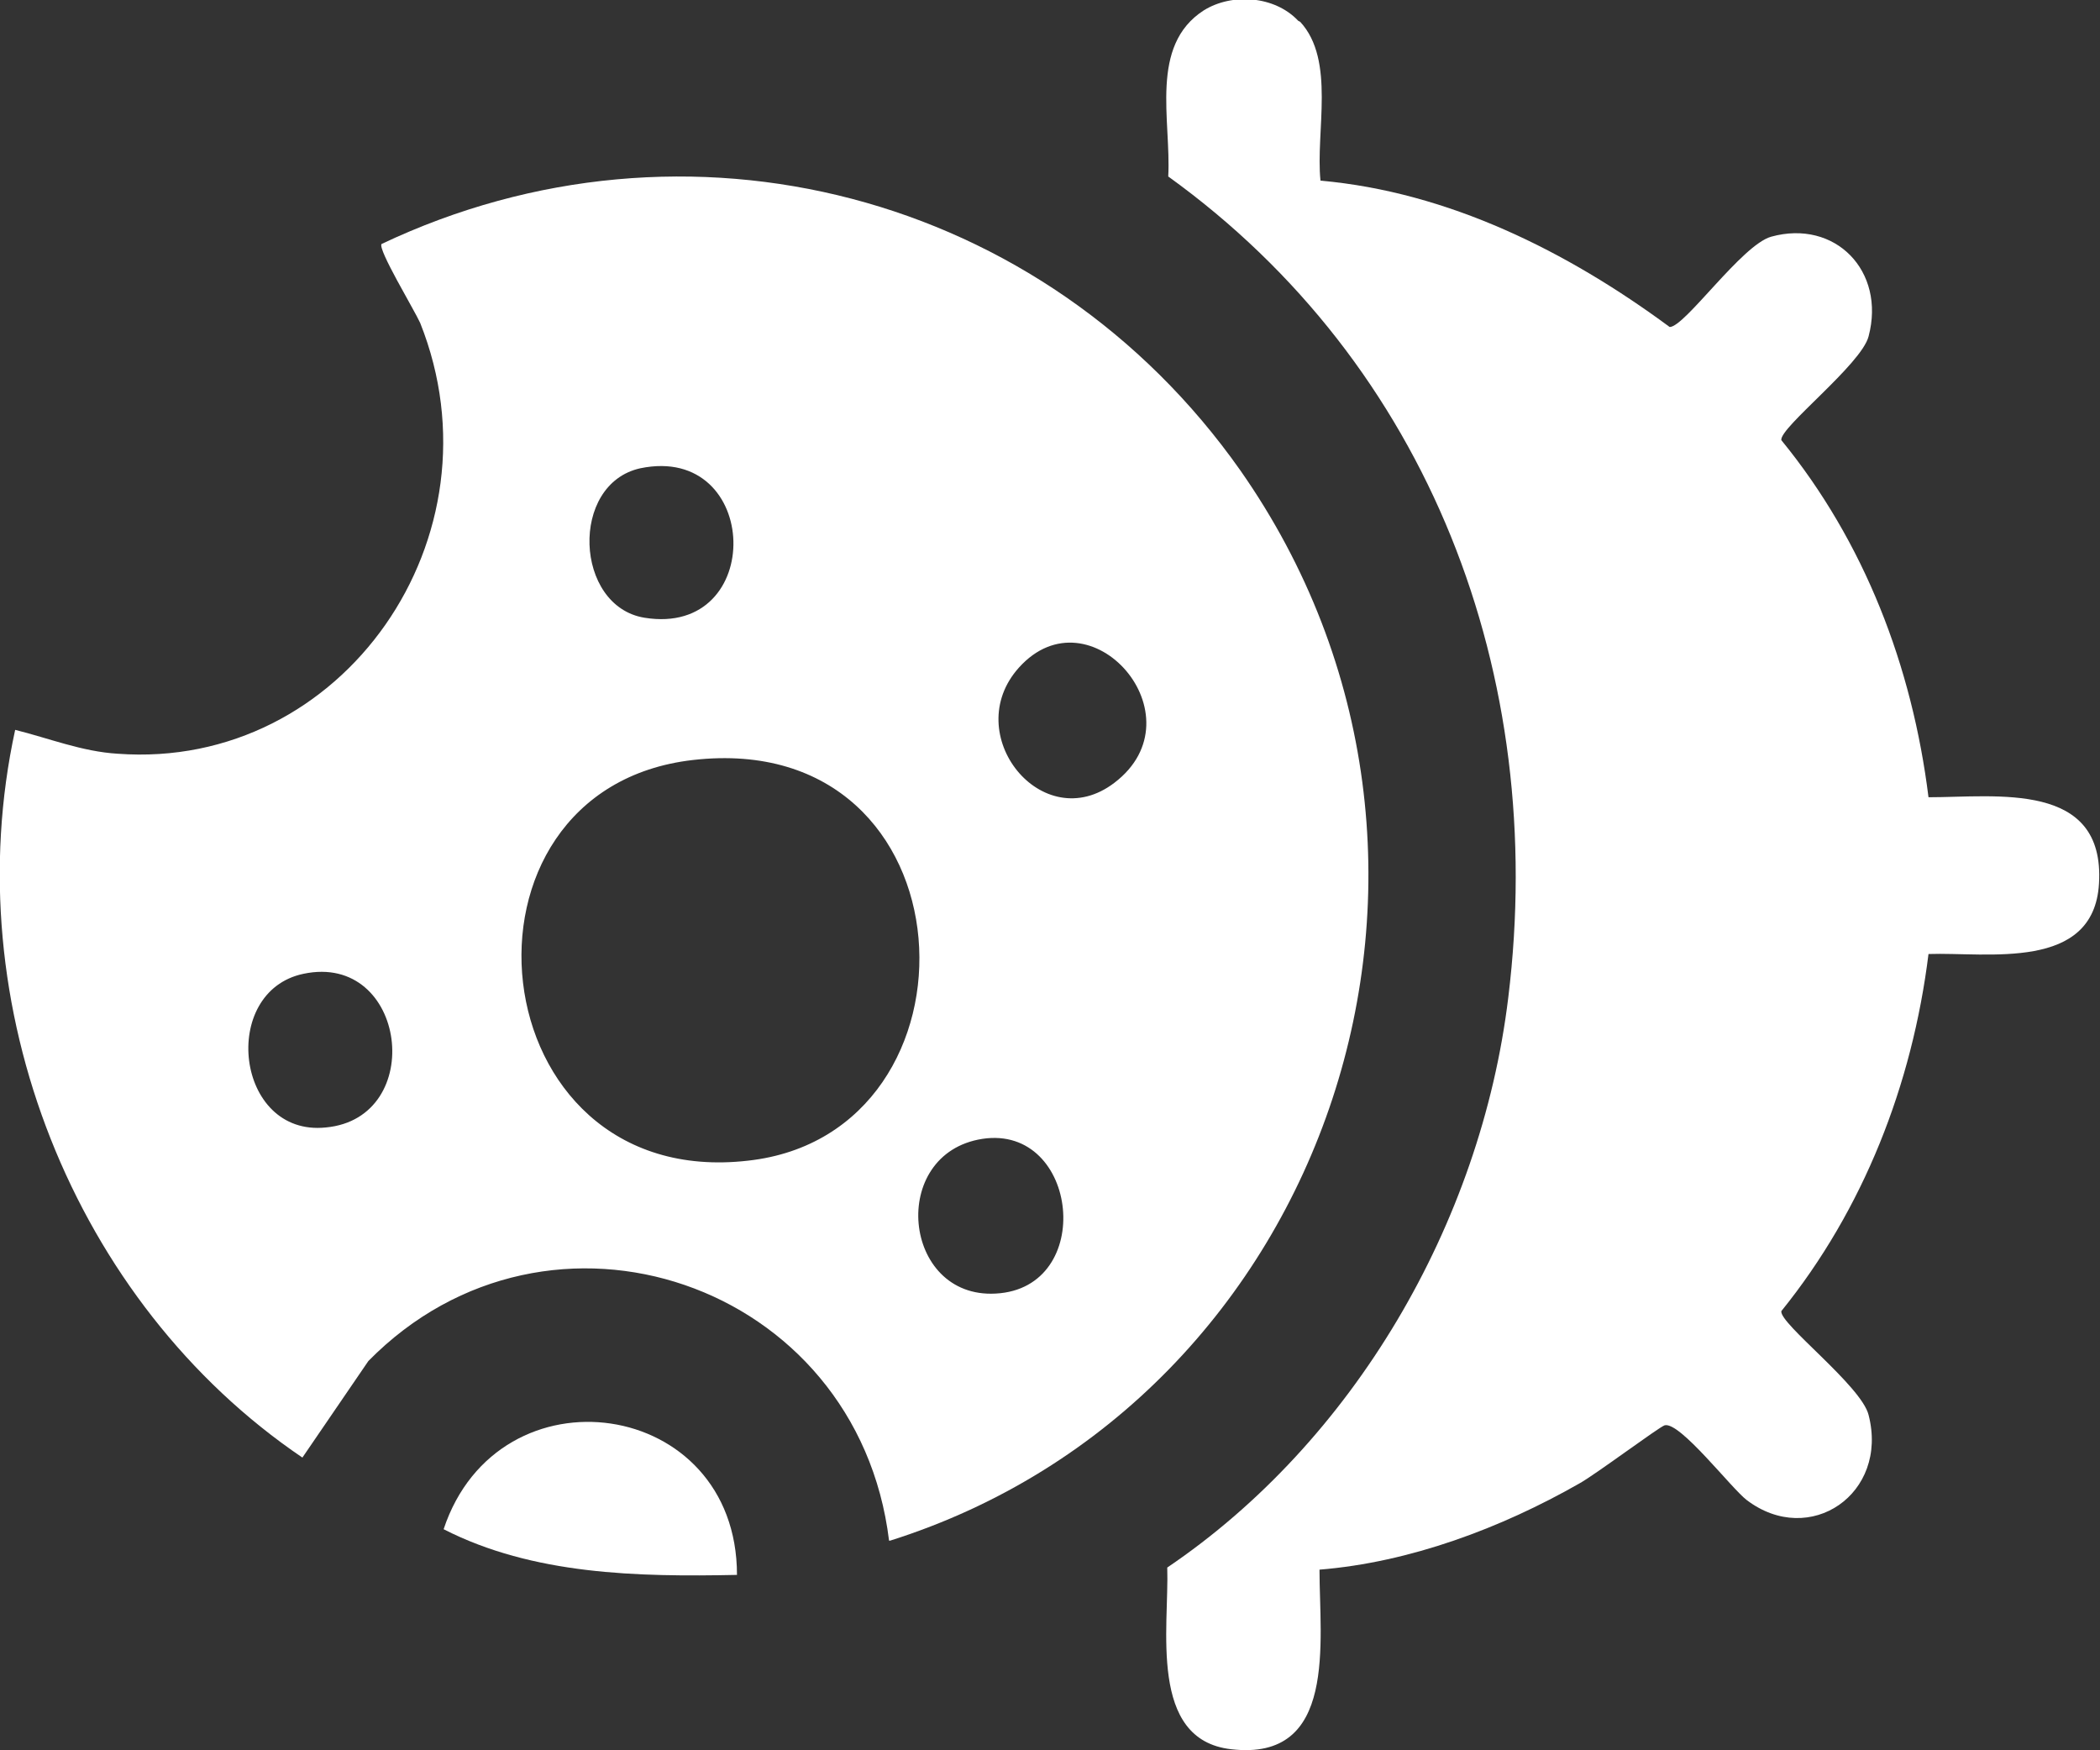<svg width="36" height="30" viewBox="0 0 36 30" fill="none" xmlns="http://www.w3.org/2000/svg">
<rect x="0" y="0" width="36" height="30" fill="#333333" stroke="none"/>
<g clip-path="url(#clip0_3896_654)">
<path d="M15.241 26.407C14.702 21.976 9.412 20.179 6.315 23.328L5.184 24.983C1.269 22.332 -0.767 17.225 0.26 12.51C0.834 12.652 1.408 12.883 2.017 12.919C5.88 13.204 8.664 9.2 7.203 5.535C7.098 5.303 6.472 4.271 6.541 4.182C11.761 1.709 17.903 3.293 21.262 8.061C25.925 14.716 22.81 24.022 15.259 26.407H15.241ZM10.978 8.026C9.76 8.293 9.847 10.392 11.048 10.588C13.136 10.926 13.049 7.599 10.978 8.026ZM17.468 11.442C16.442 12.581 17.869 14.36 19.104 13.417C20.6 12.278 18.686 10.09 17.468 11.442ZM11.883 13.026C7.498 13.524 8.177 20.428 12.823 19.894C17.016 19.431 16.738 12.474 11.883 13.026ZM5.202 16.691C3.757 16.994 4.036 19.485 5.584 19.325C7.324 19.165 6.976 16.317 5.202 16.691ZM16.842 19.52C15.224 19.77 15.467 22.261 17.068 22.172C18.791 22.083 18.495 19.271 16.842 19.52Z" fill="white"/>
<path d="M22.289 0.374C22.898 1.032 22.55 2.26 22.637 3.096C24.83 3.292 26.865 4.306 28.623 5.605C28.884 5.605 29.858 4.199 30.363 4.057C31.459 3.754 32.329 4.644 32.033 5.765C31.911 6.245 30.502 7.331 30.537 7.544C31.963 9.288 32.781 11.423 33.06 13.665C34.225 13.665 36.087 13.381 35.983 15.142C35.896 16.655 34.069 16.317 33.06 16.352C32.781 18.594 31.946 20.729 30.537 22.473C30.502 22.687 31.911 23.754 32.033 24.253C32.381 25.605 31.024 26.53 29.945 25.712C29.684 25.516 28.797 24.359 28.536 24.43C28.431 24.466 27.335 25.285 27.074 25.427C25.734 26.192 24.168 26.779 22.62 26.904C22.62 28.132 22.933 30.196 21.106 29.982C19.679 29.822 20.045 27.882 20.01 26.868C23.194 24.715 25.386 20.979 25.856 17.099C26.535 11.566 24.499 6.245 20.027 3.025C20.079 2.064 19.697 0.783 20.636 0.178C21.123 -0.125 21.854 -0.071 22.255 0.356L22.289 0.374Z" fill="white"/>
<path d="M12.634 26.994C10.929 27.029 9.137 26.994 7.605 26.211C8.545 23.381 12.634 23.951 12.634 26.994Z" fill="white"/>
</g>
<defs>
<clipPath id="clip0_3896_654">
<rect width="36" height="30" fill="white"/>
</clipPath>
</defs>
</svg>
